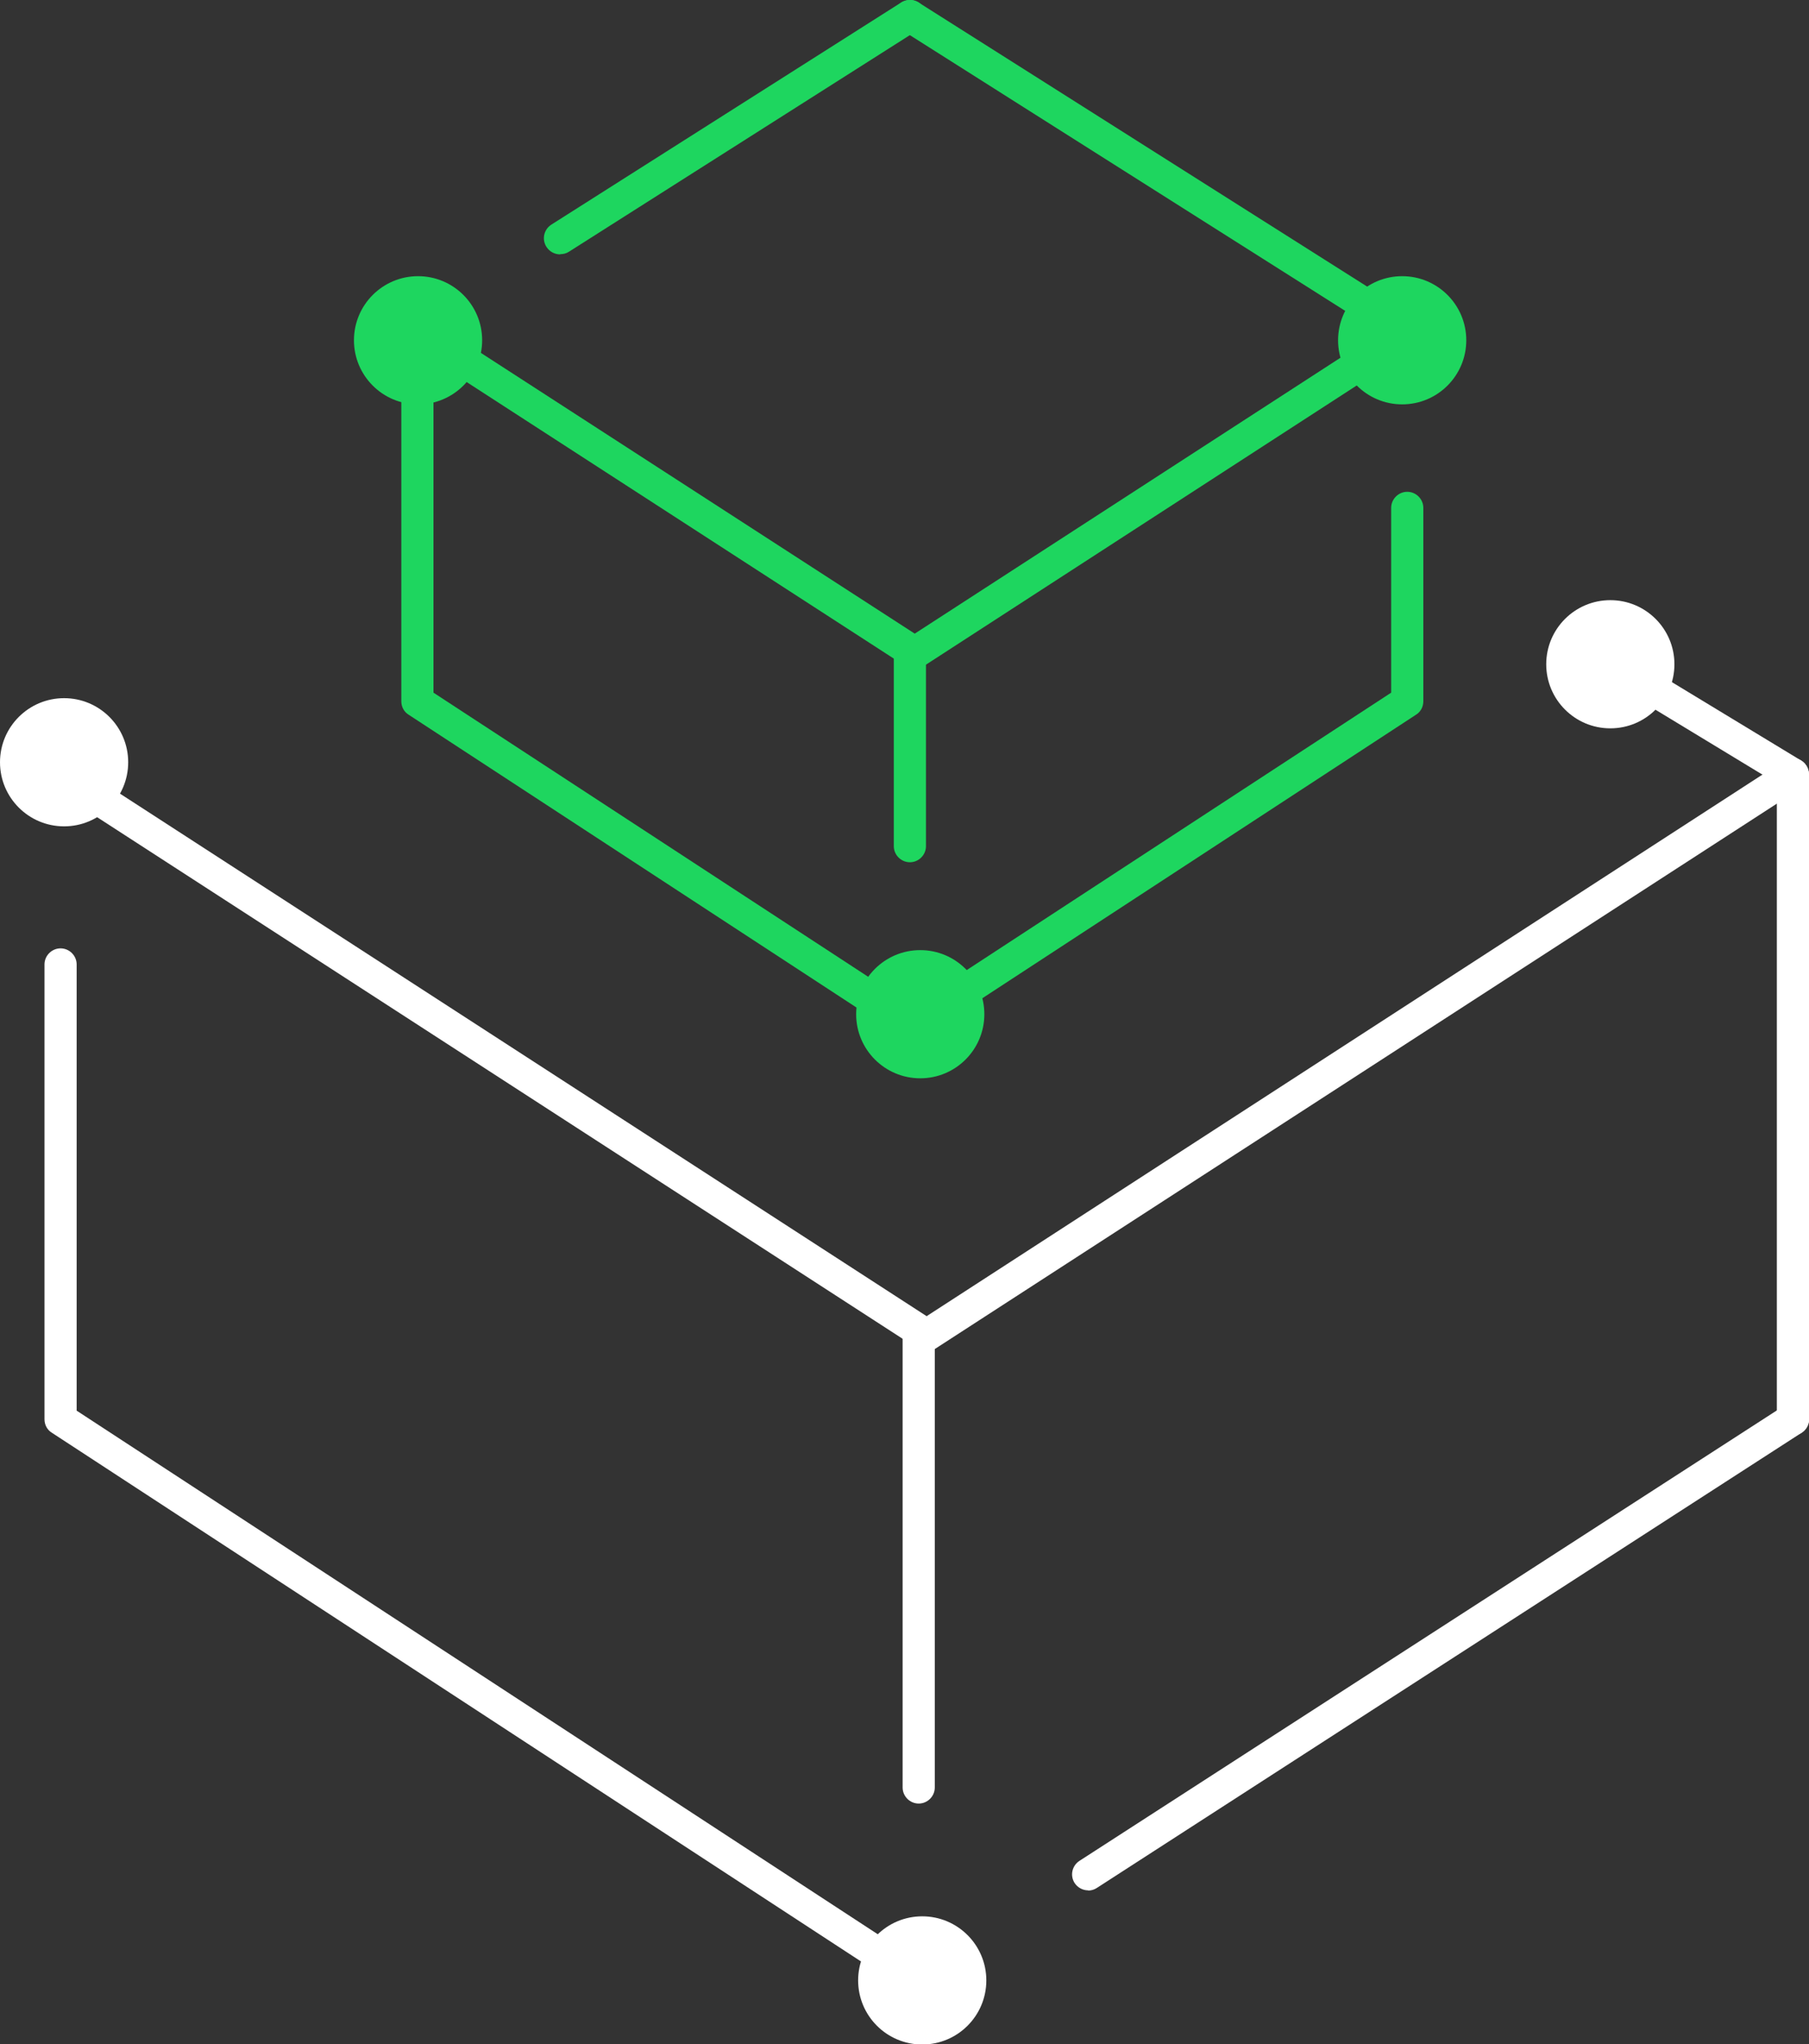 <?xml version="1.0" encoding="UTF-8"?><svg id="b" xmlns="http://www.w3.org/2000/svg" viewBox="0 0 82.13 92.82"><rect x="0" y="0" width="82.13" height="92.82" fill="#333333" stroke="none"/><defs><style>.d{fill:#fff;}.e{fill:#1ed65f;}</style></defs><g id="c"><path class="d" d="M81.4,65.17c-.4,0-.73-.33-.73-.73v-29.28c0-.4.33-.73.73-.73s.73.33.73.73v29.28c0,.4-.33.73-.73.73Z"/><path class="d" d="M42.08,61.36c-.14,0-.28-.04-.4-.12L2.35,35.77c-.34-.22-.44-.67-.22-1.01.22-.34.67-.43,1.01-.22l38.93,25.22,38.92-25.22c.34-.22.79-.12,1.01.22.22.34.12.79-.22,1.01l-39.32,25.47c-.12.08-.26.12-.4.12Z"/><path class="d" d="M81.4,35.89c-.13,0-.26-.03-.38-.11l-8.39-5.09c-.34-.21-.45-.66-.25-1,.21-.35.66-.46,1-.25l8.39,5.09c.34.21.45.66.25,1-.14.23-.38.35-.62.35Z"/><path class="d" d="M41.71,81.89c-.4,0-.73-.33-.73-.73v-20.53c0-.4.33-.73.73-.73s.73.33.73.73v20.53c0,.4-.33.73-.73.73Z"/><path class="d" d="M49.4,85.83c-.24,0-.47-.12-.61-.33-.22-.34-.12-.79.22-1.01l32-20.67c.34-.22.79-.12,1.01.22.22.34.12.79-.22,1.01l-32,20.67c-.12.08-.26.12-.4.12Z"/><path class="d" d="M41.71,90.63c-.14,0-.28-.04-.4-.12L2.35,65.05c-.21-.13-.33-.36-.33-.61v-20.65c0-.4.33-.73.73-.73s.73.33.73.73v20.26l38.63,25.25c.34.22.43.67.21,1.01-.14.21-.37.33-.61.33Z"/><path class="e" d="M41.53,30.38c-.14,0-.28-.04-.4-.12l-22.58-14.62c-.34-.22-.44-.67-.22-1.01.22-.34.67-.44,1.01-.22l22.19,14.36,21.97-14.24c.34-.22.79-.12,1.01.21.22.34.12.79-.21,1.01l-22.37,14.5c-.12.08-.26.12-.4.12Z"/><path class="e" d="M63.76,15.68c-.13,0-.27-.04-.39-.11L40.92,1.35c-.34-.22-.44-.67-.23-1.01.22-.34.67-.44,1.01-.23l22.45,14.22c.34.22.44.67.23,1.01-.14.22-.38.34-.62.34Z"/><path class="e" d="M25.43,11.55c-.24,0-.48-.12-.62-.34-.22-.34-.12-.79.22-1.01L40.92.11c.34-.21.79-.12,1.01.22.22.34.12.79-.22,1.01l-15.88,10.09c-.12.08-.26.11-.39.11Z"/><path class="e" d="M41.31,39.15c-.4,0-.73-.33-.73-.73v-8.77c0-.4.33-.73.73-.73s.73.33.73.73v8.77c0,.4-.33.73-.73.73Z"/><path class="e" d="M41.31,47.19c-.14,0-.28-.04-.4-.12l-22.36-14.62c-.21-.13-.33-.36-.33-.61V15.03c0-.4.33-.73.73-.73s.73.33.73.73v16.42l22.03,14.4c.34.22.43.67.21,1.01-.14.21-.37.33-.61.33Z"/><path class="e" d="M41.53,47.19c-.24,0-.47-.12-.61-.33-.22-.34-.13-.79.21-1.01l22.03-14.4v-8.39c0-.4.33-.73.73-.73s.73.33.73.73v8.78c0,.25-.12.48-.33.61l-22.36,14.62c-.12.08-.26.12-.4.12Z"/><circle class="d" cx="2.91" cy="34.61" r="2.91"/><circle class="d" cx="41.87" cy="89.92" r="2.91"/><circle class="d" cx="73.11" cy="30.16" r="2.91"/><circle class="e" cx="41.78" cy="46.05" r="2.91"/><circle class="e" cx="63.66" cy="15.45" r="2.91"/><circle class="e" cx="18.98" cy="15.45" r="2.91"/></g></svg>